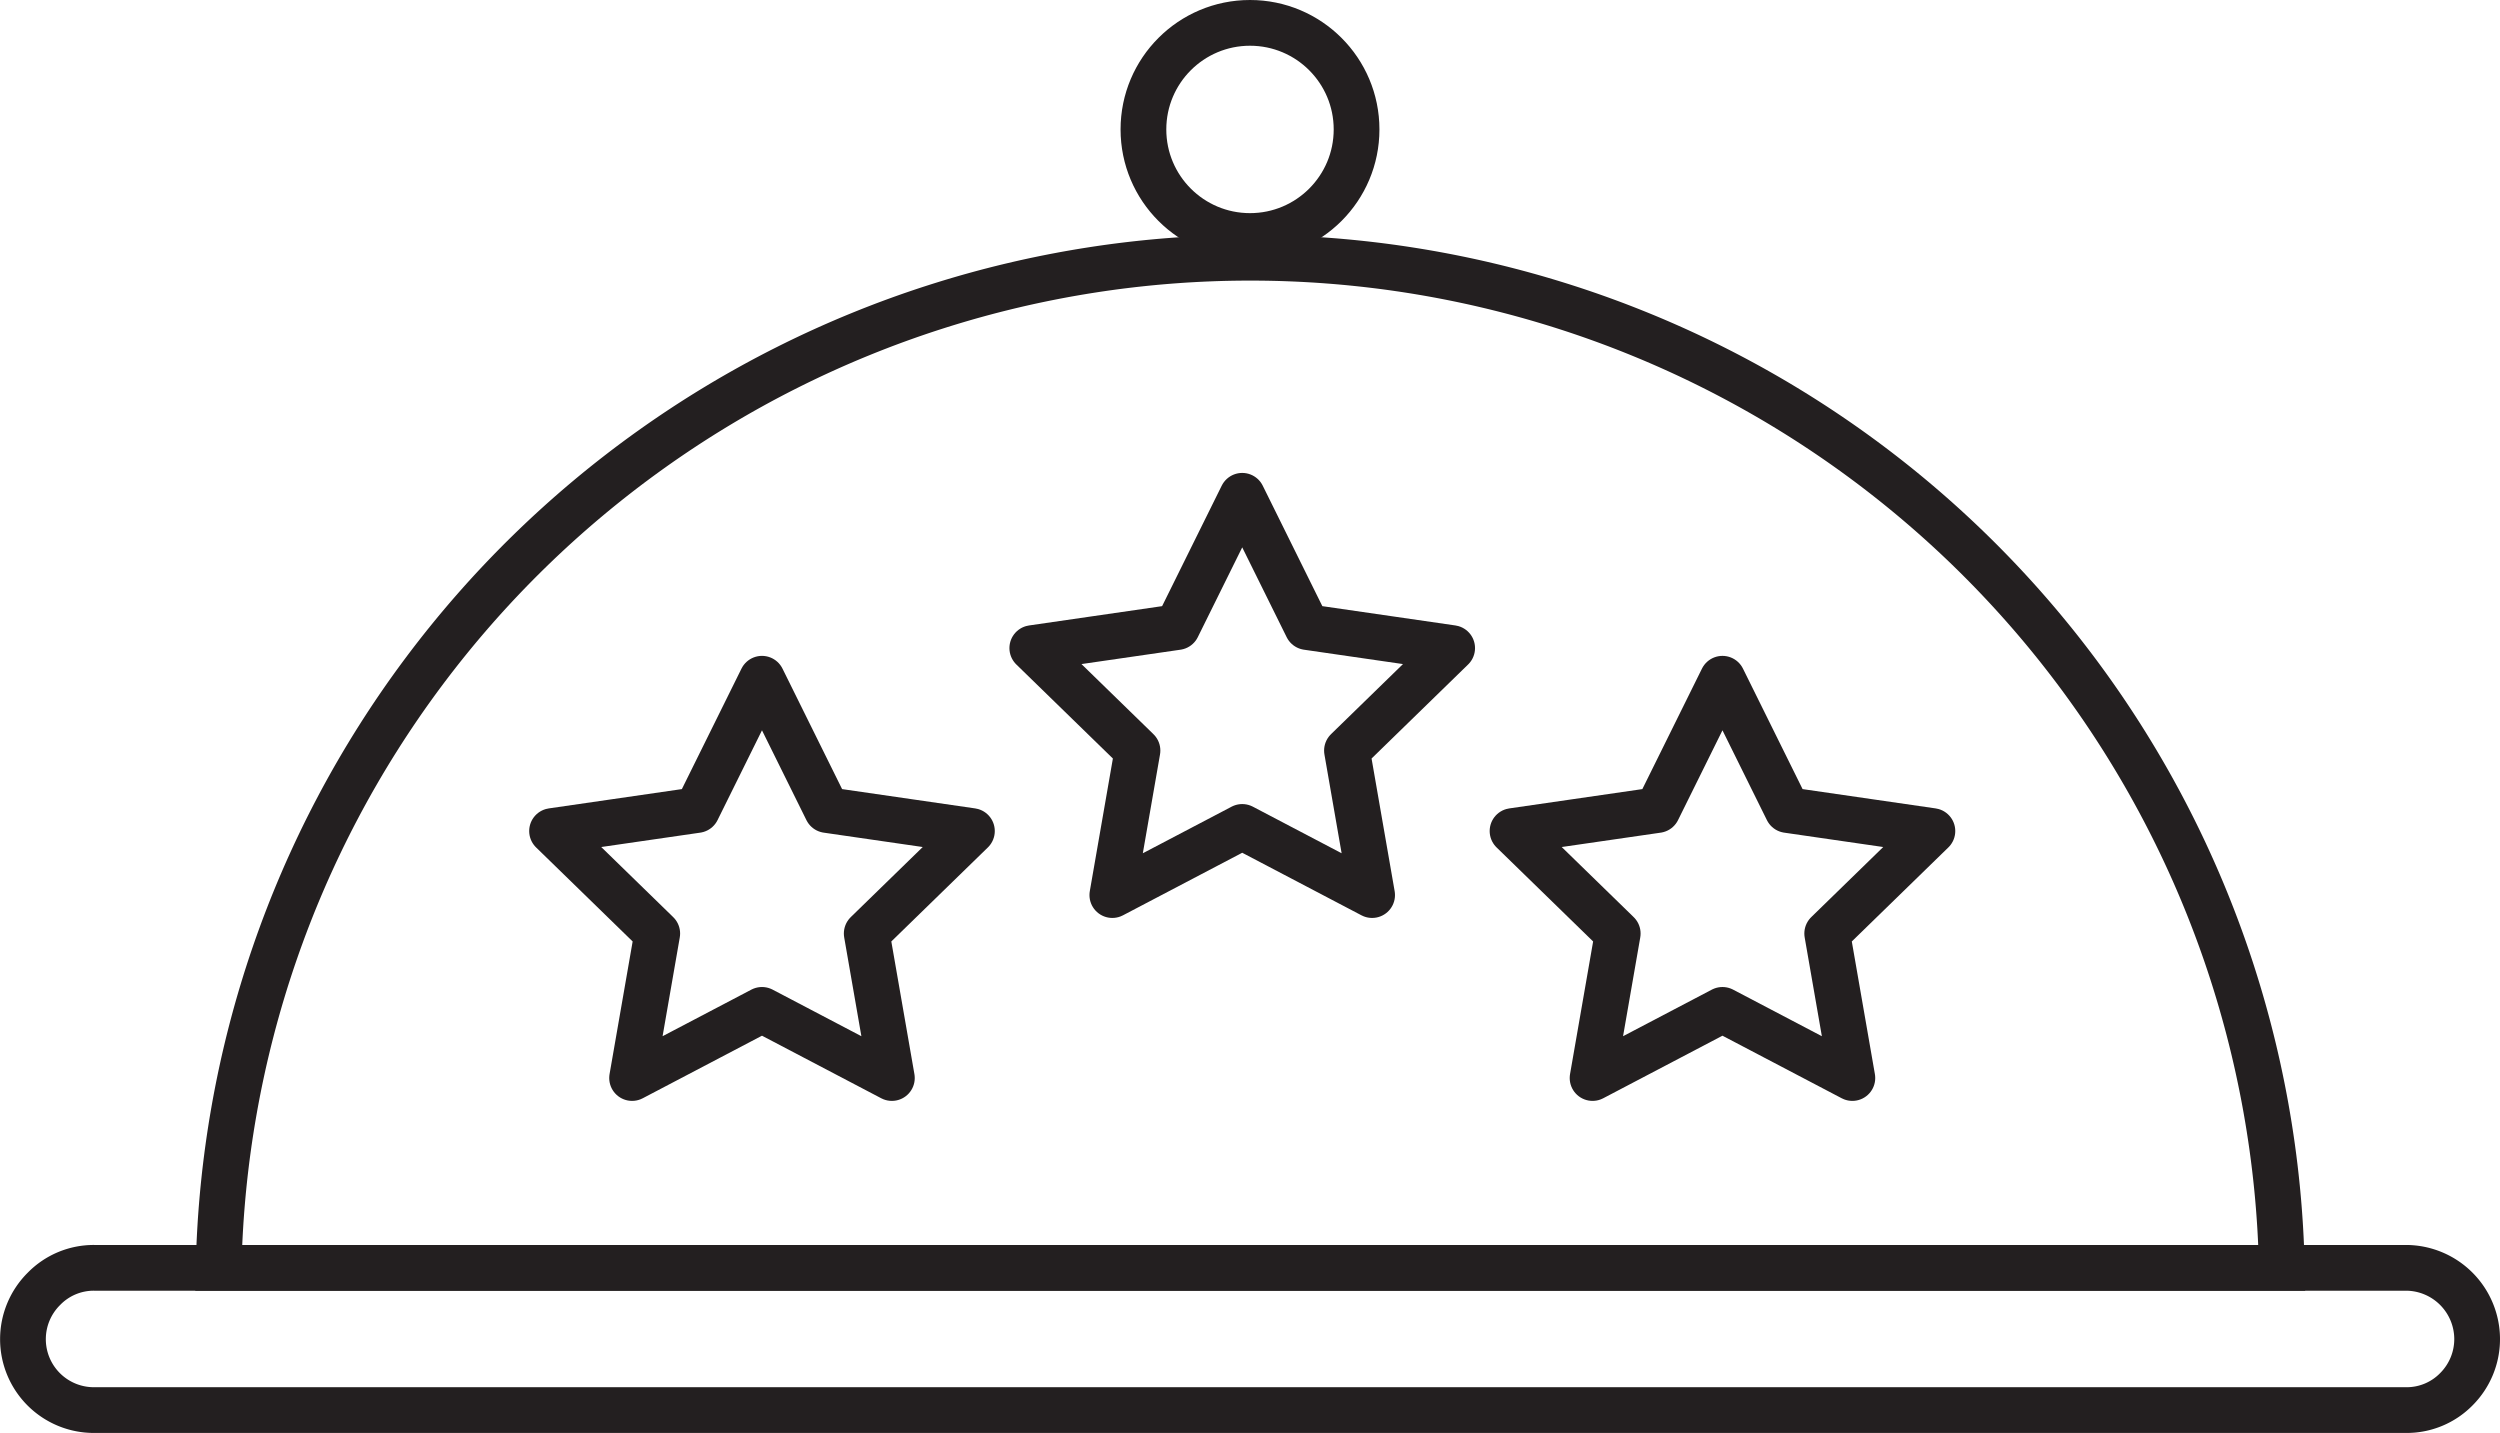 <svg id="Layer_1" data-name="Layer 1" xmlns="http://www.w3.org/2000/svg" viewBox="0 0 54.66 31.33"><defs><style>.cls-1,.cls-2{fill:none;stroke:#231f20;}.cls-1{stroke-miterlimit:10;}.cls-2{stroke-linecap:round;stroke-linejoin:round;}</style></defs><path class="cls-1" d="M50.49,28.37H5.38a22.56,22.56,0,0,1,45.11,0Z" transform="translate(-0.6 -0.65)"/><path class="cls-1" d="M54.76,29.92a1.55,1.55,0,0,1-.45,1.1,1.52,1.52,0,0,1-1.1.46H2.66a1.55,1.55,0,0,1-1.1-2.65,1.52,1.52,0,0,1,1.1-.46H53.21A1.56,1.56,0,0,1,54.76,29.92Z" transform="translate(-0.6 -0.65)"/><circle class="cls-1" cx="27.33" cy="2.83" r="2.33"/><polygon class="cls-2" points="27.16 10.84 28.58 13.71 31.75 14.17 29.45 16.41 30 19.57 27.16 18.08 24.32 19.57 24.87 16.41 22.57 14.17 25.74 13.71 27.16 10.84"/><polygon class="cls-2" points="16.66 14.84 18.08 17.71 21.25 18.17 18.95 20.41 19.5 23.57 16.66 22.08 13.82 23.57 14.37 20.41 12.07 18.17 15.24 17.71 16.66 14.84"/><polygon class="cls-2" points="37.66 14.84 39.08 17.71 42.25 18.17 39.95 20.41 40.5 23.57 37.66 22.08 34.82 23.57 35.37 20.41 33.07 18.17 36.24 17.71 37.66 14.84"/></svg>